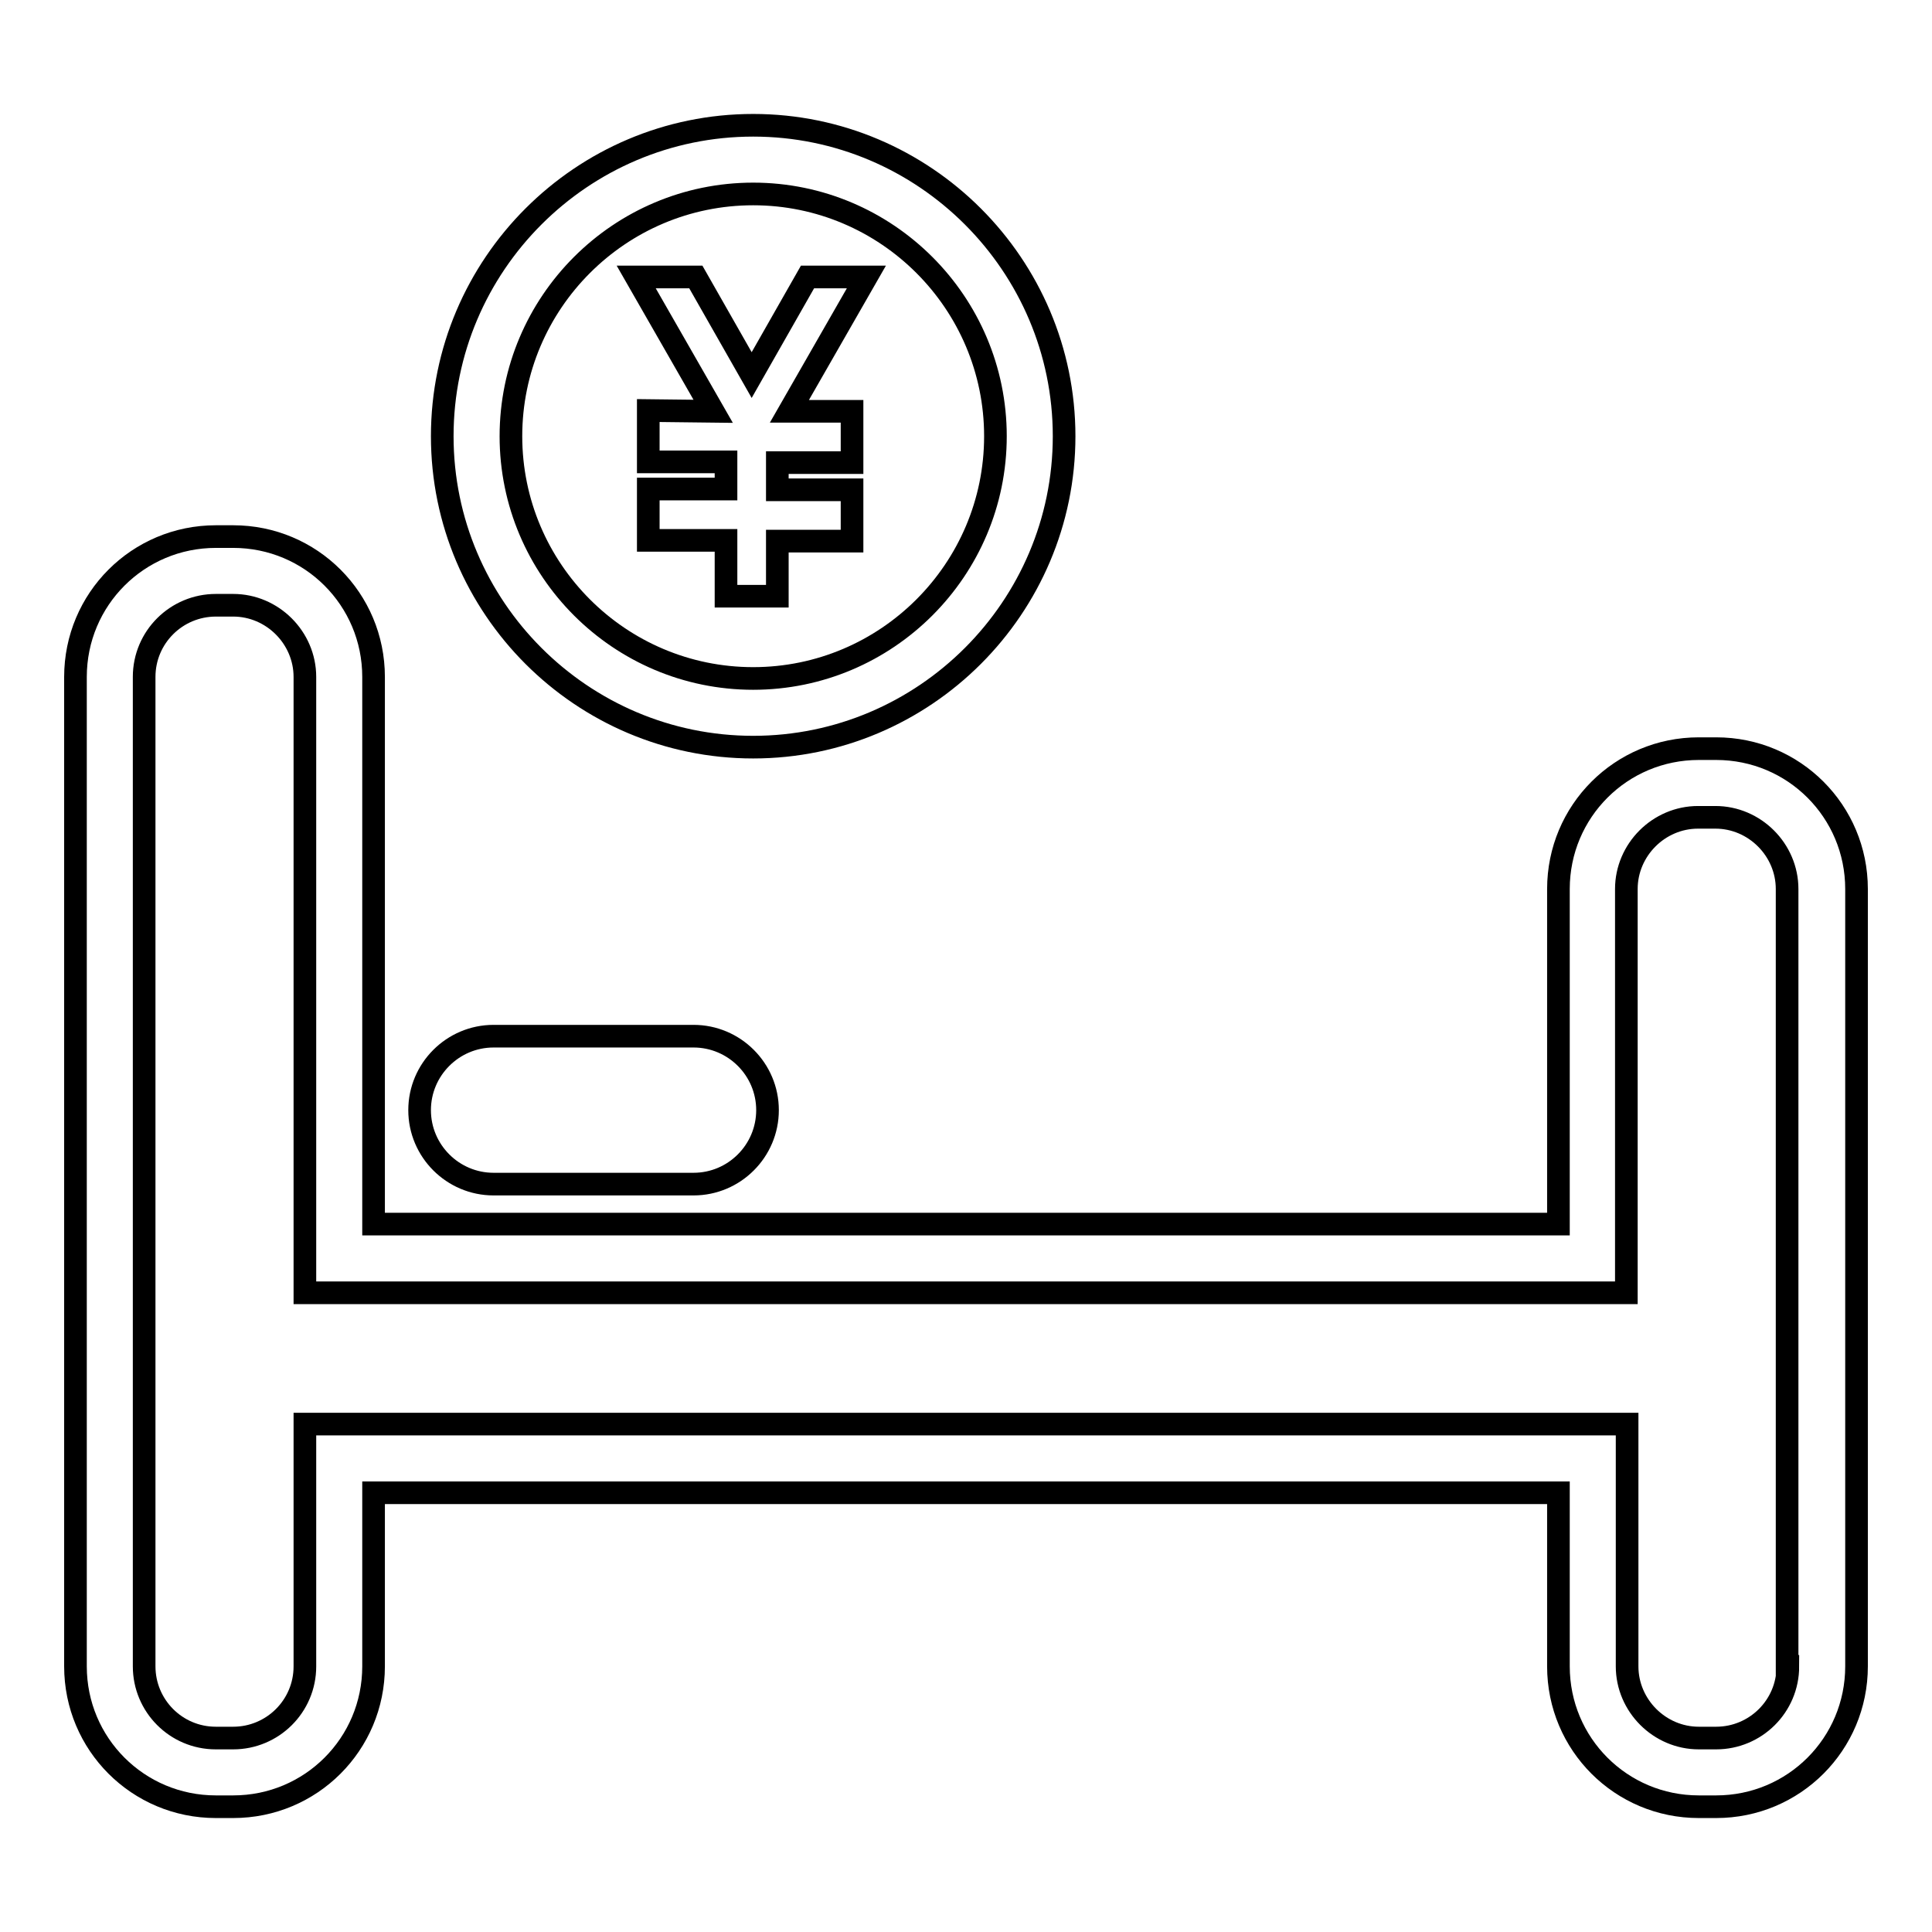 <?xml version="1.0" encoding="utf-8"?>
<!-- Svg Vector Icons : http://www.onlinewebfonts.com/icon -->
<!DOCTYPE svg PUBLIC "-//W3C//DTD SVG 1.1//EN" "http://www.w3.org/Graphics/SVG/1.1/DTD/svg11.dtd">
<svg version="1.1" xmlns="http://www.w3.org/2000/svg" xmlns:xlink="http://www.w3.org/1999/xlink" x="0px" y="0px" viewBox="0 0 256 256" enable-background="new 0 0 256 256" xml:space="preserve">
<g><g><path stroke-width="3" fill-opacity="0" stroke="#000000"  d="M227.4,99.2h-2.3c-10.3,0-18.6,8.3-18.6,18.6v44.4h-157V89.7c0-10.3-8.3-18.6-18.6-18.6h-2.3C18.3,71.1,10,79.4,10,89.7v131.1c0,10.3,8.3,18.6,18.6,18.6h2.3c10.3,0,18.6-8.3,18.6-18.6v-23h157v23c0,10.3,8.3,18.6,18.6,18.6h2.3c10.3,0,18.6-8.3,18.6-18.6v-103C246,107.5,237.7,99.2,227.4,99.2z M236.9,220.8c0,5.3-4.3,9.5-9.5,9.5h-2.3c-5.2,0-9.5-4.3-9.5-9.5v-32.1H40.4v32.1c0,5.3-4.3,9.5-9.5,9.5h-2.3c-5.3,0-9.5-4.3-9.5-9.5V89.7c0-5.3,4.3-9.5,9.5-9.5h2.3c5.2,0,9.5,4.3,9.5,9.5v81.6h175.1v-53.5c0-5.2,4.3-9.5,9.5-9.5h2.3c5.2,0,9.5,4.3,9.5,9.5V220.8L236.9,220.8z"/><path stroke-width="3" fill-opacity="0" stroke="#000000"  d="M65.4,156.9h26.5c5.4,0,9.8-4.4,9.8-9.8c0-5.4-4.4-9.8-9.8-9.8H65.4c-5.4,0-9.8,4.4-9.8,9.8C55.6,152.5,60,156.9,65.4,156.9z"/><path stroke-width="3" fill-opacity="0" stroke="#000000"  d="M99.8,99c22.7,0,41.2-18.5,41.2-41.2s-18.5-41.2-41.2-41.2c-22.7,0-41.2,18.5-41.2,41.2S77.1,99,99.8,99z M99.8,25.7c17.7,0,32.1,14.4,32.1,32.1c0,17.7-14.4,32.1-32.1,32.1c-17.7,0-32.1-14.4-32.1-32.1C67.7,40.1,82.1,25.7,99.8,25.7z"/><path stroke-width="3" fill-opacity="0" stroke="#000000"  d="M85.9,54.4v6.8h10.3v3.6H85.9v6.8h10.3V79h6.8v-7.3h9.9v-6.8H103v-3.6h9.9v-6.8h-8.3l10.2-17.8H107l-7.4,13l-7.4-13h-7.9l10.2,17.8L85.9,54.4L85.9,54.4z"/></g></g>
</svg>